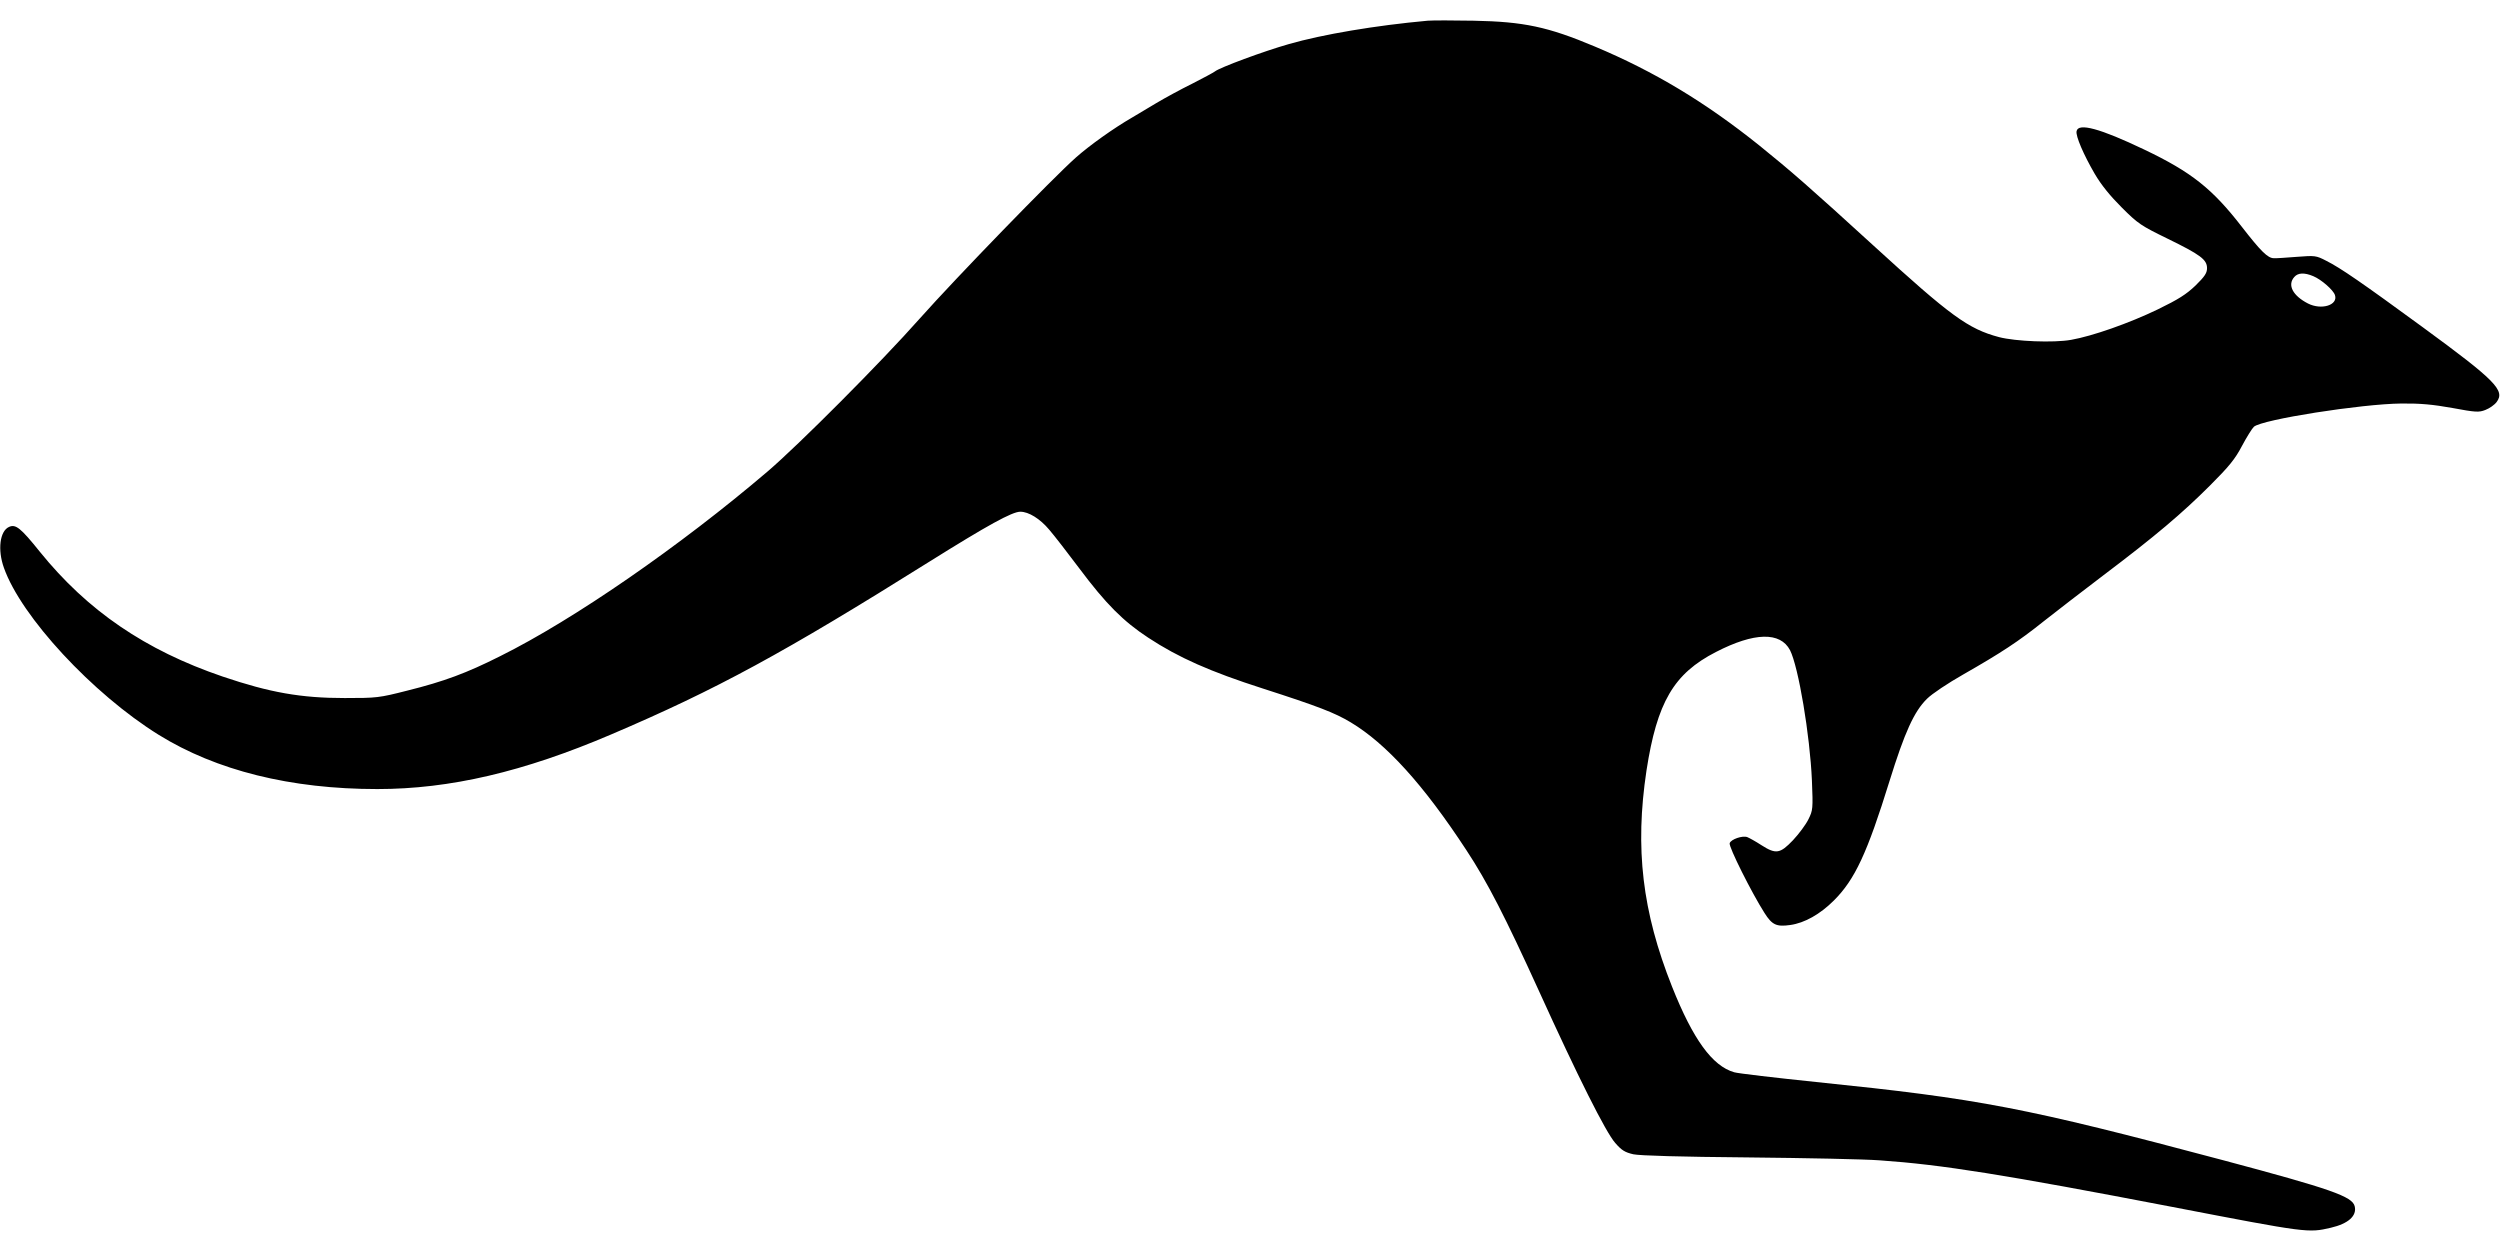  <svg version="1.0" xmlns="http://www.w3.org/2000/svg"
 width="1280pt" height="640pt" viewBox="0 0 1280 640"
 preserveAspectRatio="xMidYMid meet"><g transform="translate(0,640) scale(0.1,-0.1)"
fill="#000000" stroke="none">
<path d="M7310 6294 c-265 -24 -539 -70 -712 -120 -127 -36 -354 -120 -378
-140 -8 -6 -60 -34 -115 -62 -55 -27 -138 -72 -185 -100 -47 -28 -103 -61
-124 -74 -95 -55 -217 -142 -288 -205 -117 -104 -613 -615 -798 -823 -199
-225 -623 -650 -780 -784 -448 -382 -993 -759 -1370 -946 -171 -86 -286 -129
-475 -176 -145 -37 -156 -38 -320 -38 -224 0 -383 28 -625 110 -396 135 -692
337 -936 639 -98 122 -124 143 -158 127 -47 -21 -59 -117 -26 -209 88 -250
454 -645 792 -855 295 -183 676 -278 1120 -278 371 0 749 88 1198 280 537 229
883 417 1628 884 299 187 424 256 466 256 43 0 101 -36 148 -92 25 -29 94
-118 154 -198 136 -182 225 -271 353 -355 155 -102 318 -174 586 -260 286 -92
370 -125 450 -173 182 -109 373 -319 593 -655 108 -164 198 -340 372 -722 197
-434 342 -723 390 -777 33 -38 50 -48 93 -58 34 -7 239 -13 587 -16 294 -3
598 -9 675 -15 317 -22 631 -72 1500 -239 690 -133 693 -133 809 -106 90 21
134 61 122 110 -12 50 -120 88 -671 235 -1022 272 -1247 315 -2085 401 -212
22 -401 44 -421 50 -112 32 -211 169 -318 438 -153 385 -191 708 -131 1107 54
349 139 496 356 607 196 101 329 104 379 9 43 -85 102 -435 112 -667 6 -145 5
-153 -18 -199 -13 -27 -49 -75 -79 -107 -66 -69 -87 -73 -162 -25 -29 19 -62
37 -72 41 -25 9 -83 -11 -90 -31 -7 -16 113 -255 178 -357 39 -62 62 -72 132
-62 73 10 153 55 224 126 107 107 170 242 284 610 78 251 126 357 192 422 26
26 107 80 188 126 189 108 280 167 411 272 61 48 198 154 305 235 265 200 403
317 546 460 97 97 128 135 163 202 24 45 52 90 61 98 41 37 550 117 755 119
99 1 161 -5 262 -23 118 -22 135 -23 168 -10 21 8 47 26 58 41 44 59 -6 110
-379 383 -309 226 -420 303 -494 340 -52 27 -58 27 -150 20 -52 -4 -106 -8
-118 -7 -31 0 -67 36 -164 161 -151 195 -258 280 -499 395 -226 108 -339 139
-347 94 -5 -25 36 -120 93 -218 34 -58 79 -113 139 -173 83 -83 99 -93 232
-158 170 -83 204 -108 204 -152 0 -25 -12 -43 -59 -89 -47 -45 -88 -71 -193
-122 -147 -71 -335 -137 -444 -156 -89 -16 -285 -8 -369 14 -158 42 -248 108
-641 467 -324 296 -426 385 -586 514 -277 222 -538 379 -843 507 -240 101
-363 127 -620 132 -104 2 -210 2 -235 0z m4534 -1308 c41 -17 103 -71 111 -97
17 -51 -69 -78 -138 -43 -78 40 -107 95 -70 136 19 22 52 23 97 4z"/>
</g>
</svg>
